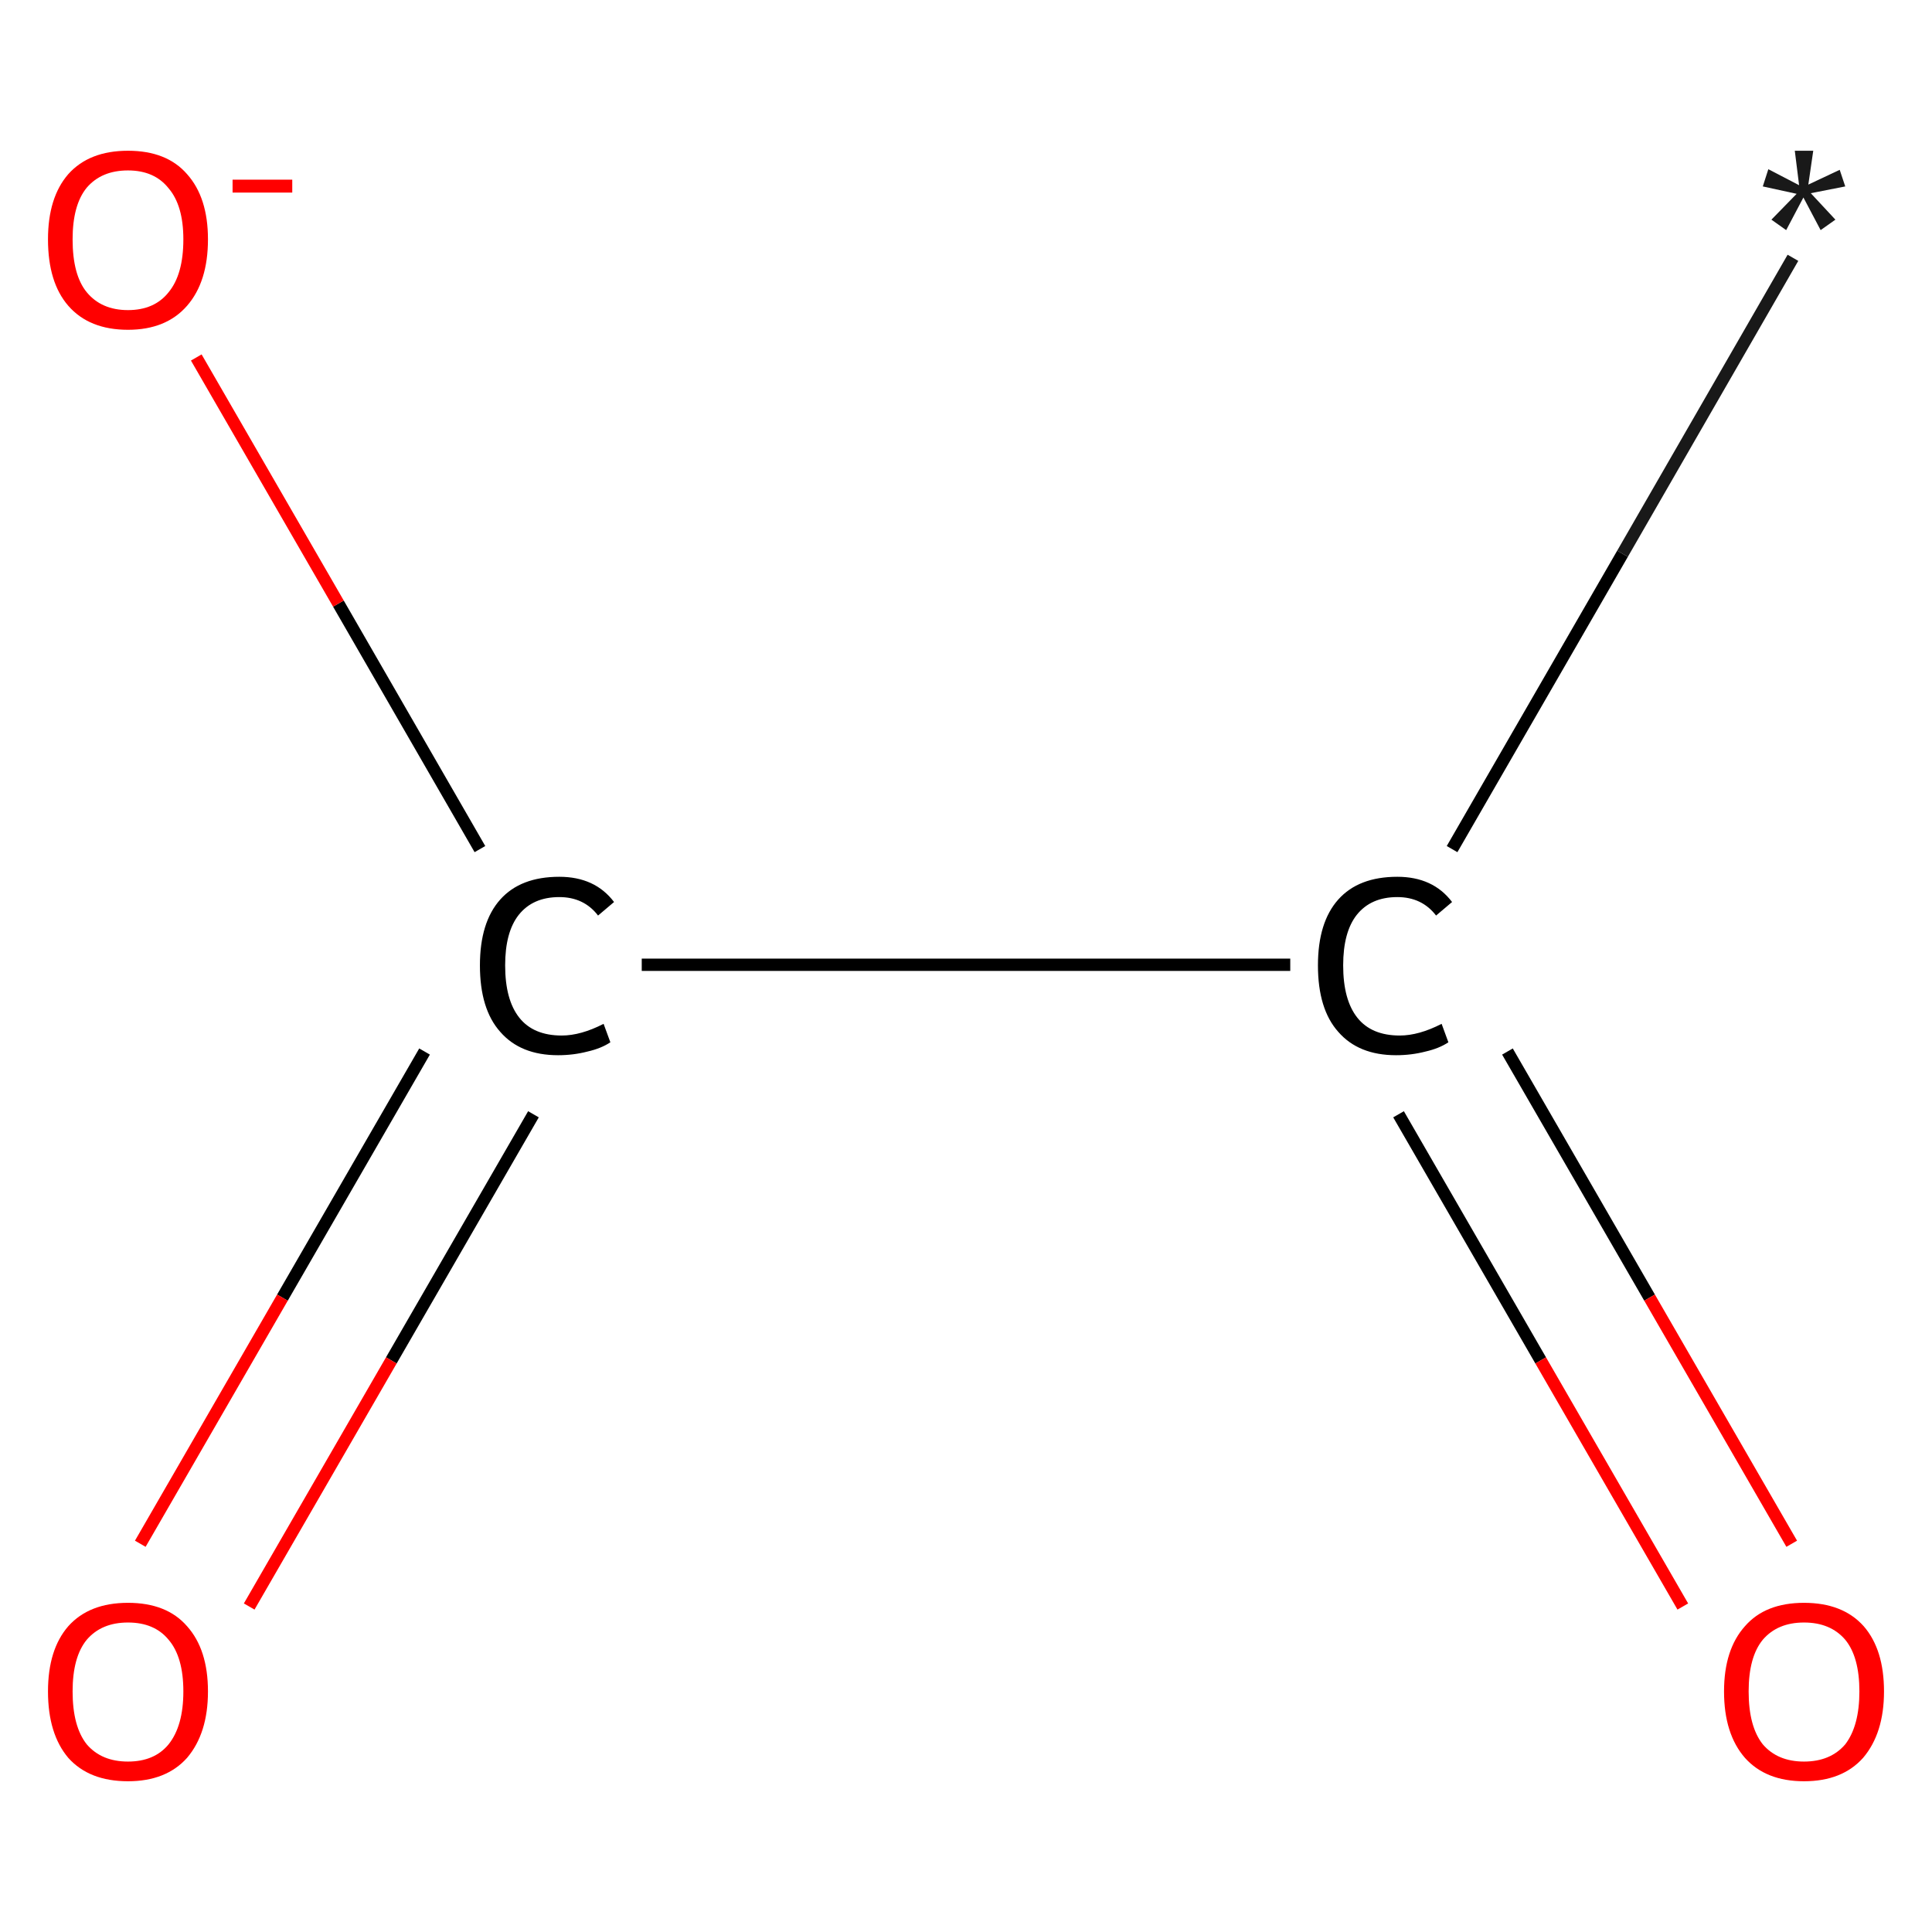 <?xml version='1.0' encoding='iso-8859-1'?>
<svg version='1.1' baseProfile='full'
              xmlns='http://www.w3.org/2000/svg'
                      xmlns:rdkit='http://www.rdkit.org/xml'
                      xmlns:xlink='http://www.w3.org/1999/xlink'
                  xml:space='preserve'
width='314px' height='314px' viewBox='0 0 314 314'>
<!-- END OF HEADER -->
<rect style='opacity:1.0;fill:#FFFFFF;stroke:none' width='314.0' height='314.0' x='0.0' y='0.0'> </rect>
<path class='bond-0 atom-0 atom-1' d='M 291.4,41.9 L 263.7,90.0' style='fill:none;fill-rule:evenodd;stroke:#191919;stroke-width:2.0px;stroke-linecap:butt;stroke-linejoin:miter;stroke-opacity:1' />
<path class='bond-0 atom-0 atom-1' d='M 263.7,90.0 L 236.0,138.0' style='fill:none;fill-rule:evenodd;stroke:#000000;stroke-width:2.0px;stroke-linecap:butt;stroke-linejoin:miter;stroke-opacity:1' />
<path class='bond-1 atom-1 atom-2' d='M 227.3,181.1 L 250.4,221.1' style='fill:none;fill-rule:evenodd;stroke:#000000;stroke-width:2.0px;stroke-linecap:butt;stroke-linejoin:miter;stroke-opacity:1' />
<path class='bond-1 atom-1 atom-2' d='M 250.4,221.1 L 273.5,261.1' style='fill:none;fill-rule:evenodd;stroke:#FF0000;stroke-width:2.0px;stroke-linecap:butt;stroke-linejoin:miter;stroke-opacity:1' />
<path class='bond-1 atom-1 atom-2' d='M 245.0,170.9 L 268.1,210.9' style='fill:none;fill-rule:evenodd;stroke:#000000;stroke-width:2.0px;stroke-linecap:butt;stroke-linejoin:miter;stroke-opacity:1' />
<path class='bond-1 atom-1 atom-2' d='M 268.1,210.9 L 291.2,250.9' style='fill:none;fill-rule:evenodd;stroke:#FF0000;stroke-width:2.0px;stroke-linecap:butt;stroke-linejoin:miter;stroke-opacity:1' />
<path class='bond-2 atom-1 atom-3' d='M 209.7,156.8 L 104.3,156.8' style='fill:none;fill-rule:evenodd;stroke:#000000;stroke-width:2.0px;stroke-linecap:butt;stroke-linejoin:miter;stroke-opacity:1' />
<path class='bond-3 atom-3 atom-4' d='M 69.0,170.9 L 45.9,210.9' style='fill:none;fill-rule:evenodd;stroke:#000000;stroke-width:2.0px;stroke-linecap:butt;stroke-linejoin:miter;stroke-opacity:1' />
<path class='bond-3 atom-3 atom-4' d='M 45.9,210.9 L 22.8,250.9' style='fill:none;fill-rule:evenodd;stroke:#FF0000;stroke-width:2.0px;stroke-linecap:butt;stroke-linejoin:miter;stroke-opacity:1' />
<path class='bond-3 atom-3 atom-4' d='M 86.7,181.1 L 63.6,221.1' style='fill:none;fill-rule:evenodd;stroke:#000000;stroke-width:2.0px;stroke-linecap:butt;stroke-linejoin:miter;stroke-opacity:1' />
<path class='bond-3 atom-3 atom-4' d='M 63.6,221.1 L 40.5,261.1' style='fill:none;fill-rule:evenodd;stroke:#FF0000;stroke-width:2.0px;stroke-linecap:butt;stroke-linejoin:miter;stroke-opacity:1' />
<path class='bond-4 atom-3 atom-5' d='M 78.0,138.0 L 55.0,98.1' style='fill:none;fill-rule:evenodd;stroke:#000000;stroke-width:2.0px;stroke-linecap:butt;stroke-linejoin:miter;stroke-opacity:1' />
<path class='bond-4 atom-3 atom-5' d='M 55.0,98.1 L 31.9,58.1' style='fill:none;fill-rule:evenodd;stroke:#FF0000;stroke-width:2.0px;stroke-linecap:butt;stroke-linejoin:miter;stroke-opacity:1' />
<path class='atom-0' d='M 287.9 35.7
L 292.0 31.5
L 286.5 30.3
L 287.4 27.5
L 292.4 30.1
L 291.7 24.5
L 294.7 24.5
L 293.9 30.0
L 299.0 27.6
L 299.9 30.3
L 294.3 31.4
L 298.3 35.7
L 295.9 37.4
L 293.1 32.1
L 290.3 37.4
L 287.9 35.7
' fill='#191919'/>
<path class='atom-1' d='M 214.2 156.9
Q 214.2 149.9, 217.5 146.2
Q 220.8 142.5, 227.1 142.5
Q 232.9 142.5, 236.0 146.6
L 233.4 148.8
Q 231.1 145.8, 227.1 145.8
Q 222.8 145.8, 220.5 148.7
Q 218.3 151.5, 218.3 156.9
Q 218.3 162.5, 220.6 165.4
Q 222.9 168.3, 227.5 168.3
Q 230.6 168.3, 234.3 166.4
L 235.4 169.4
Q 233.9 170.4, 231.7 170.9
Q 229.4 171.5, 226.9 171.5
Q 220.8 171.5, 217.5 167.7
Q 214.2 164.0, 214.2 156.9
' fill='#000000'/>
<path class='atom-2' d='M 280.2 274.9
Q 280.2 268.1, 283.6 264.3
Q 286.9 260.5, 293.2 260.5
Q 299.5 260.5, 302.9 264.3
Q 306.2 268.1, 306.2 274.9
Q 306.2 281.7, 302.8 285.7
Q 299.4 289.5, 293.2 289.5
Q 287.0 289.5, 283.6 285.7
Q 280.2 281.8, 280.2 274.9
M 293.2 286.3
Q 297.5 286.3, 299.9 283.5
Q 302.2 280.5, 302.2 274.9
Q 302.2 269.3, 299.9 266.5
Q 297.5 263.7, 293.2 263.7
Q 288.9 263.7, 286.5 266.5
Q 284.2 269.3, 284.2 274.9
Q 284.2 280.6, 286.5 283.5
Q 288.9 286.3, 293.2 286.3
' fill='#FF0000'/>
<path class='atom-3' d='M 78.0 156.9
Q 78.0 149.9, 81.3 146.2
Q 84.6 142.5, 90.9 142.5
Q 96.7 142.5, 99.8 146.6
L 97.2 148.8
Q 94.9 145.8, 90.9 145.8
Q 86.6 145.8, 84.3 148.7
Q 82.1 151.5, 82.1 156.9
Q 82.1 162.5, 84.4 165.4
Q 86.7 168.3, 91.3 168.3
Q 94.4 168.3, 98.1 166.4
L 99.2 169.4
Q 97.7 170.4, 95.5 170.9
Q 93.2 171.5, 90.7 171.5
Q 84.6 171.5, 81.3 167.7
Q 78.0 164.0, 78.0 156.9
' fill='#000000'/>
<path class='atom-4' d='M 7.8 274.9
Q 7.8 268.1, 11.1 264.3
Q 14.5 260.5, 20.8 260.5
Q 27.1 260.5, 30.4 264.3
Q 33.8 268.1, 33.8 274.9
Q 33.8 281.7, 30.4 285.7
Q 27.0 289.5, 20.8 289.5
Q 14.5 289.5, 11.1 285.7
Q 7.8 281.8, 7.8 274.9
M 20.8 286.3
Q 25.1 286.3, 27.4 283.5
Q 29.8 280.5, 29.8 274.9
Q 29.8 269.3, 27.4 266.5
Q 25.1 263.7, 20.8 263.7
Q 16.5 263.7, 14.1 266.5
Q 11.8 269.3, 11.8 274.9
Q 11.8 280.6, 14.1 283.5
Q 16.5 286.3, 20.8 286.3
' fill='#FF0000'/>
<path class='atom-5' d='M 7.8 38.9
Q 7.8 32.1, 11.1 28.3
Q 14.5 24.5, 20.8 24.5
Q 27.1 24.5, 30.4 28.3
Q 33.8 32.1, 33.8 38.9
Q 33.8 45.8, 30.4 49.7
Q 27.0 53.6, 20.8 53.6
Q 14.5 53.6, 11.1 49.7
Q 7.8 45.9, 7.8 38.9
M 20.8 50.4
Q 25.1 50.4, 27.4 47.5
Q 29.8 44.6, 29.8 38.9
Q 29.8 33.4, 27.4 30.6
Q 25.1 27.7, 20.8 27.7
Q 16.5 27.7, 14.1 30.5
Q 11.8 33.3, 11.8 38.9
Q 11.8 44.7, 14.1 47.5
Q 16.5 50.4, 20.8 50.4
' fill='#FF0000'/>
<path class='atom-5' d='M 37.8 29.2
L 47.5 29.2
L 47.5 31.3
L 37.8 31.3
L 37.8 29.2
' fill='#FF0000'/>
</svg>
